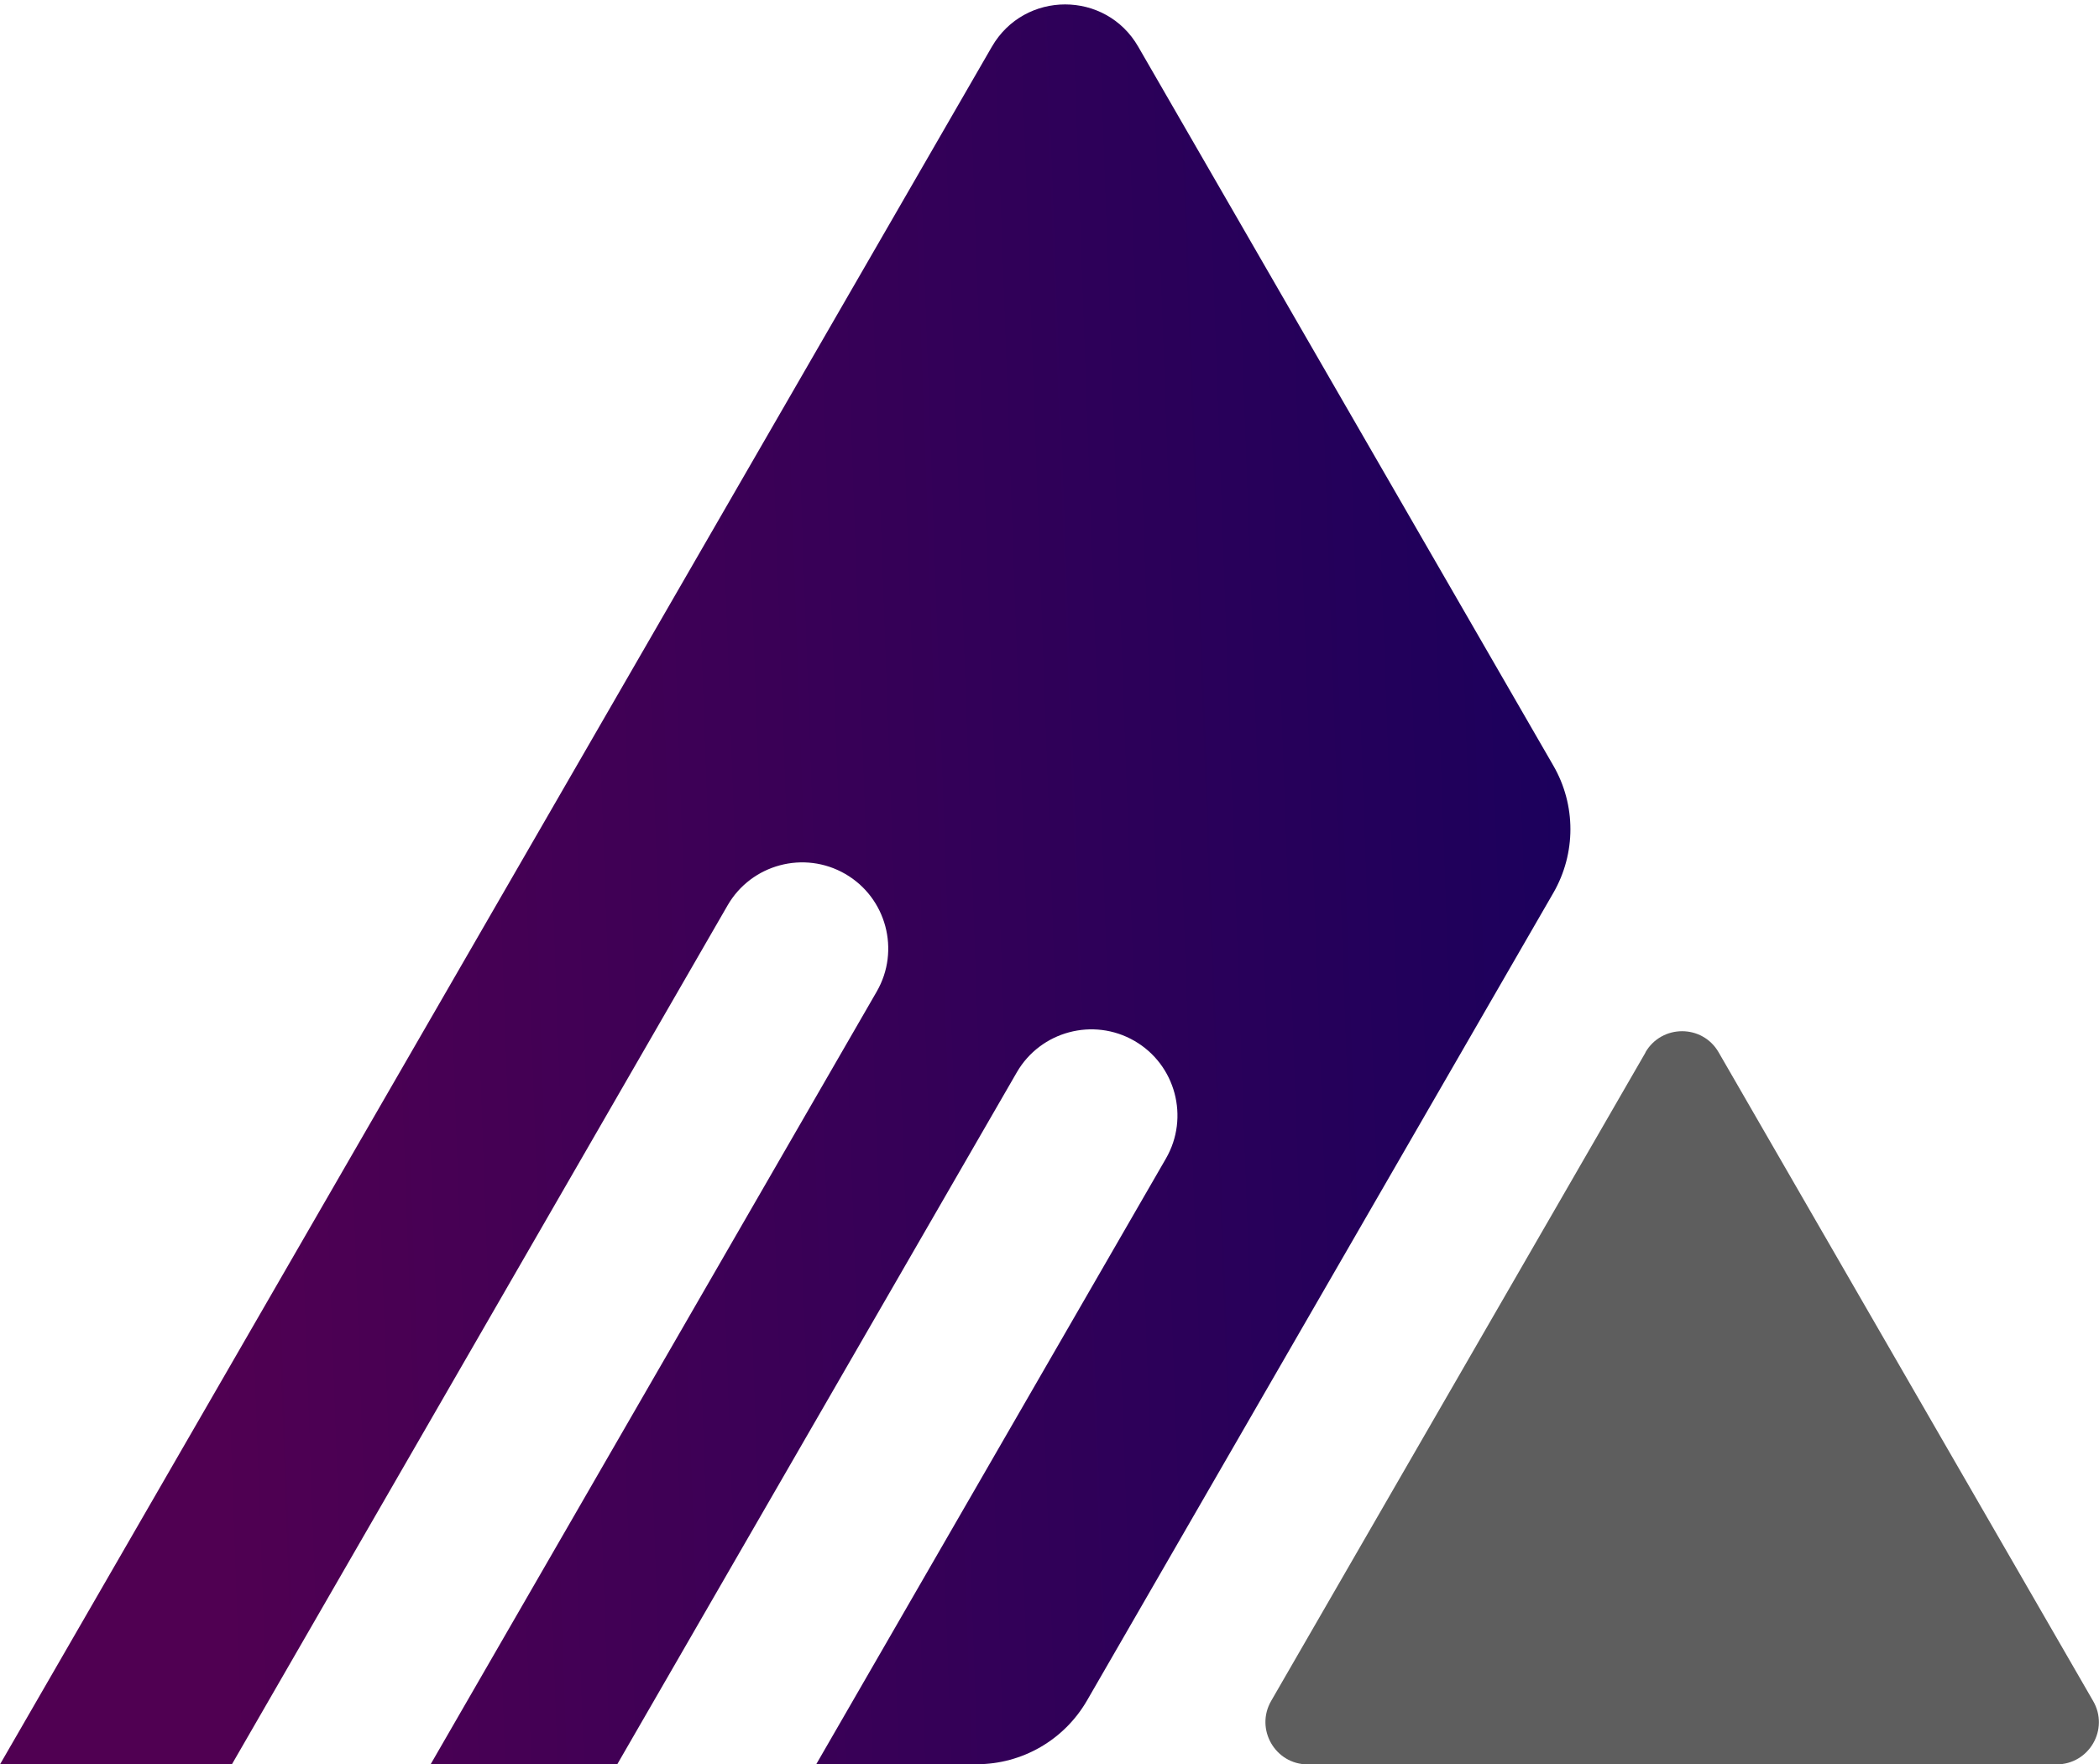 <svg width="69" height="58" viewBox="0 0 69 58" fill="none" xmlns="http://www.w3.org/2000/svg">
<g clip-path="url(#clip0_490_8841)">
<path d="M54.095 34.594L41.786 55.915C41.252 56.842 41.92 58 42.987 58H67.605C68.677 58 69.345 56.842 68.806 55.915L56.497 34.594C55.964 33.667 54.628 33.667 54.089 34.594H54.095Z" fill="#5E5E5E"/>
<path d="M51.062 29.353L35.731 55.904C34.982 57.197 33.603 57.995 32.106 57.995H26.832L38.327 38.085C39.108 36.733 38.645 34.998 37.293 34.217C35.941 33.436 34.206 33.899 33.425 35.251L20.292 57.995H14.157L28.82 32.596C29.601 31.244 29.137 29.509 27.785 28.728C26.433 27.947 24.699 28.41 23.918 29.762L7.622 58H0L32.606 1.535C33.678 -0.318 36.35 -0.318 37.417 1.535L51.062 25.167C51.811 26.46 51.811 28.055 51.062 29.353Z" fill="url(#paint0_linear_490_8841)"/>
</g>
<defs>
<linearGradient id="paint0_linear_490_8841" x1="7.818" y1="65.852" x2="69.897" y2="63.631" gradientUnits="userSpaceOnUse">
<stop stop-color="#500052"/>
<stop offset="1" stop-color="#080060"/>
</linearGradient>
<clipPath id="clip0_490_8841">
<rect width="69" height="57.855" fill="white" transform="translate(0 0.145)"/>
</clipPath>
</defs>
</svg>
